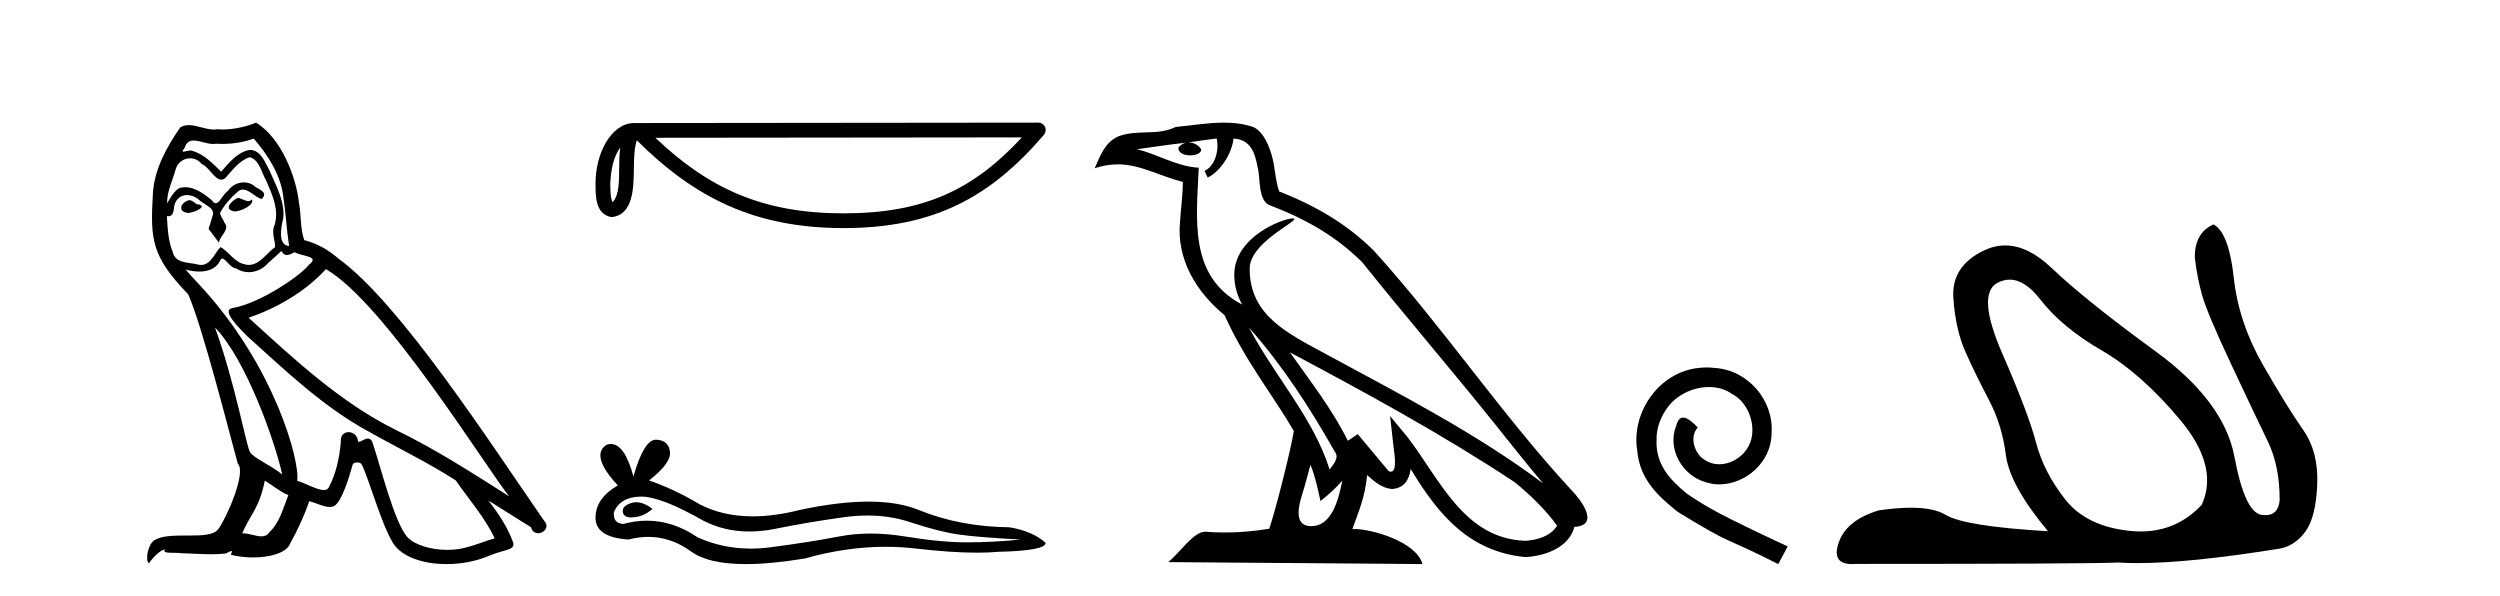 <?xml version='1.0' encoding='UTF-8' standalone='yes'?><svg xmlns='http://www.w3.org/2000/svg' xmlns:xlink='http://www.w3.org/1999/xlink' width='172.0' height='41.0' ><path d='M 16.344 13.619 C 15.888 13.839 15.331 14.447 16.175 14.548 C 16.581 14.531 17.509 14.109 17.34 13.721 L 17.34 13.721 C 17.253 13.804 17.164 13.834 17.074 13.834 C 16.835 13.834 16.59 13.619 16.344 13.619 ZM 13.019 13.771 C 12.461 13.906 12.174 14.514 12.884 14.649 C 12.895 14.65 12.907 14.651 12.921 14.651 C 13.329 14.651 14.441 14.156 13.525 14.042 C 13.373 13.94 13.221 13.771 13.019 13.771 ZM 17.458 9.534 C 18.454 10.699 19.332 12.049 19.501 13.603 C 19.67 14.717 19.721 15.831 19.889 16.928 C 19.096 16.861 19.332 15.628 19.484 15.038 C 19.619 13.873 18.995 12.792 18.556 11.762 C 18.252 11.205 17.965 10.328 17.188 10.311 C 16.327 10.463 15.77 11.189 15.213 11.813 C 14.639 11.239 14.031 10.615 13.238 10.378 C 13.197 10.363 13.15 10.357 13.101 10.357 C 12.923 10.357 12.715 10.435 12.619 10.435 C 12.536 10.435 12.538 10.377 12.715 10.159 C 12.822 9.78 13.045 9.668 13.32 9.668 C 13.722 9.668 14.236 9.907 14.669 9.907 C 14.734 9.907 14.798 9.901 14.859 9.889 C 15.001 9.897 15.144 9.901 15.287 9.901 C 16.025 9.901 16.765 9.789 17.458 9.534 ZM 17.188 10.817 C 17.847 10.986 17.999 11.898 18.319 12.438 C 18.725 13.383 19.214 14.413 18.893 15.476 C 18.64 15.983 18.961 16.624 18.927 16.996 C 18.364 17.391 17.87 18.226 17.122 18.226 C 17.041 18.226 16.956 18.216 16.868 18.194 C 16.125 18.042 15.753 17.333 15.179 16.996 C 14.764 17.397 14.518 18.228 13.834 18.228 C 13.74 18.228 13.637 18.212 13.525 18.178 C 12.9 18.042 12.073 18.11 11.888 17.35 C 11.567 16.574 11.533 15.713 11.482 14.869 L 11.482 14.869 C 11.52 14.876 11.554 14.879 11.585 14.879 C 11.927 14.879 11.958 14.483 11.989 14.143 C 12.12 13.649 12.474 13.42 12.867 13.42 C 13.132 13.42 13.415 13.524 13.66 13.721 C 13.947 14.042 14.825 14.295 14.639 14.801 C 14.555 15.105 14.454 15.426 14.352 15.747 L 15.061 16.692 C 15.129 16.202 15.855 15.797 15.433 15.308 C 15.365 15.088 15.112 14.801 15.146 14.632 C 15.45 14.092 15.855 13.619 16.327 13.214 C 16.455 13.09 16.585 13.042 16.714 13.042 C 17.167 13.042 17.622 13.635 18.016 13.687 C 18.404 13.265 17.982 13.096 17.594 12.877 C 17.353 12.65 17.062 12.546 16.772 12.546 C 16.35 12.546 15.929 12.766 15.669 13.147 C 15.348 13.339 15.125 13.98 14.844 13.98 C 14.755 13.98 14.66 13.917 14.555 13.755 C 14.04 13.342 13.422 12.879 12.746 12.879 C 12.647 12.879 12.546 12.889 12.445 12.91 C 11.967 13.009 11.538 13.976 11.501 13.976 C 11.5 13.976 11.5 13.975 11.499 13.974 C 11.482 13.181 11.854 12.472 12.073 11.695 C 12.196 11.185 12.633 10.89 13.079 10.89 C 13.371 10.89 13.666 11.016 13.88 11.29 C 14.382 11.476 14.75 12.359 15.223 12.359 C 15.306 12.359 15.392 12.332 15.483 12.269 C 16.007 11.712 16.429 11.053 17.188 10.817 ZM 14.791 22.533 C 16.935 24.744 18.91 30.349 19.417 32.645 C 18.59 31.97 17.458 31.531 17.205 31.109 C 16.935 30.67 16.192 26.399 14.791 22.533 ZM 22.422 18.515 C 26.473 20.845 33.53 32.307 35.032 34.148 C 32.5 32.544 30.001 30.923 27.284 29.606 C 23.468 27.733 20.21 24.694 17.104 21.858 C 19.67 20.997 21.51 19.545 22.422 18.515 ZM 18.218 33.067 C 18.758 33.388 19.248 33.827 19.839 34.063 C 19.484 34.941 19.265 35.92 18.539 36.612 C 18.403 36.832 18.208 36.901 17.986 36.901 C 17.602 36.901 17.135 36.694 16.745 36.694 C 16.718 36.694 16.691 36.695 16.665 36.697 C 17.138 35.515 17.847 34.992 18.218 33.067 ZM 19.366 17.266 C 19.468 17.478 19.599 17.547 19.737 17.547 C 19.919 17.547 20.115 17.427 20.278 17.35 C 20.683 17.637 22.084 17.604 21.257 18.211 C 20.733 18.92 17.937 20.854 15.994 21.195 C 15.155 21.342 16.564 22.668 17.02 23.141 C 19.653 25.504 22.236 28.003 25.393 29.708 C 27.368 30.822 29.444 31.818 31.352 33.05 C 32.264 34.367 33.344 35.582 34.036 37.034 C 33.344 37.237 32.669 37.524 31.96 37.693 C 31.586 37.787 31.18 37.831 30.774 37.831 C 29.659 37.831 28.538 37.499 28.043 36.967 C 27.132 36.005 26.136 31.902 25.612 30.4 C 25.538 30.231 25.432 30.174 25.318 30.174 C 25.09 30.174 24.825 30.397 24.695 30.397 C 24.668 30.397 24.647 30.388 24.633 30.366 C 24.599 29.95 24.28 29.731 23.981 29.731 C 23.685 29.731 23.409 29.946 23.451 30.4 C 23.35 31.463 23.148 32.527 22.641 33.489 C 22.579 33.653 22.449 33.716 22.279 33.716 C 21.799 33.716 20.994 33.221 20.446 33.084 C 20.666 31.784 18.893 25.133 13.694 19.562 C 13.512 19.365 12.72 18.53 12.789 18.53 C 12.797 18.53 12.817 18.541 12.85 18.566 C 13.116 18.635 13.416 18.683 13.712 18.683 C 14.282 18.683 14.84 18.508 15.129 17.975 C 15.173 17.843 15.228 17.792 15.292 17.792 C 15.523 17.792 15.873 18.464 16.243 18.464 C 16.511 18.643 16.811 18.726 17.11 18.726 C 17.6 18.726 18.085 18.504 18.421 18.127 C 18.741 17.84 19.045 17.553 19.366 17.266 ZM 17.61 8.437 C 17.08 8.673 16.151 8.908 15.317 8.908 C 15.195 8.908 15.076 8.903 14.96 8.893 C 14.881 8.907 14.801 8.913 14.719 8.913 C 14.151 8.913 13.539 8.608 12.99 8.608 C 12.78 8.608 12.58 8.652 12.394 8.774 C 11.465 10.125 10.621 11.627 10.52 13.299 C 10.334 16.506 10.419 17.62 12.951 20.254 C 13.947 22.516 15.804 29.893 16.361 31.902 C 16.969 32.476 15.601 35.616 15.027 36.393 C 14.715 36.823 13.892 36.844 13.008 36.844 C 12.912 36.844 12.815 36.844 12.718 36.844 C 11.923 36.844 11.118 36.861 10.621 37.169 C 10.149 37.473 9.98 38.604 10.25 38.756 C 10.503 38.368 11.01 37.845 11.364 37.794 L 11.364 37.794 C 11.027 38.148 12.208 37.98 12.461 38.064 C 13.144 38.075 13.835 38.133 14.528 38.133 C 14.863 38.133 15.198 38.119 15.534 38.081 C 15.686 38.014 15.849 37.911 15.92 37.911 C 15.975 37.911 15.975 37.973 15.872 38.165 C 16.349 38.29 16.886 38.352 17.411 38.352 C 18.592 38.352 19.711 38.037 19.957 37.406 C 20.463 36.477 20.936 35.498 21.274 34.485 C 21.705 34.577 22.247 34.88 22.681 34.88 C 22.808 34.88 22.926 34.854 23.029 34.789 C 23.502 34.468 23.992 32.966 24.262 31.97 C 24.288 31.866 24.428 31.816 24.57 31.816 C 24.707 31.816 24.845 31.862 24.886 31.953 C 25.393 32.966 26.237 36.072 27.047 37.372 C 27.658 38.335 29.141 38.809 30.717 38.809 C 31.71 38.809 32.74 38.622 33.614 38.25 C 34.711 37.777 35.522 37.878 35.285 37.271 C 34.914 36.258 34.273 35.295 33.597 34.435 L 33.597 34.435 C 34.576 35.042 35.556 35.667 36.535 36.275 C 36.615 36.569 36.818 36.686 37.026 36.686 C 37.425 36.686 37.841 36.252 37.429 35.819 C 33.597 30.282 27.503 20.845 23.283 17.789 C 22.607 17.198 21.814 16.743 20.936 16.523 C 20.649 15.78 20.733 14.784 20.565 13.94 C 20.396 12.269 19.383 9.5 17.61 8.437 Z' style='fill:#000000;stroke:none' /><path d='M 42.673 10.145 C 42.617 10.573 42.596 11.077 42.596 11.692 C 42.585 12.316 42.628 13.429 42.144 13.911 C 41.973 13.523 42.004 13.076 41.984 12.663 C 42.029 11.788 42.154 10.88 42.673 10.145 ZM 70.306 9.452 C 67.007 13.013 63.624 14.678 58.034 14.678 C 52.466 14.678 48.772 12.971 45.088 9.479 L 70.306 9.452 ZM 71.437 8.437 C 71.437 8.437 71.437 8.437 71.437 8.437 L 43.621 8.466 C 42.812 8.466 42.144 9.033 41.692 9.794 C 41.241 10.555 40.971 11.557 40.971 12.663 C 40.978 13.562 40.977 14.717 42.058 14.939 C 43.594 14.803 43.585 12.863 43.61 11.692 C 43.61 10.639 43.678 10.039 43.816 9.658 C 47.816 13.634 51.962 15.692 58.034 15.692 C 64.271 15.692 68.159 13.55 71.822 9.274 C 71.951 9.123 71.981 8.911 71.898 8.731 C 71.815 8.552 71.635 8.437 71.437 8.437 Z' style='fill:#000000;stroke:none' /><path d='M 43.771 34.553 Q 43.594 34.553 43.427 34.607 Q 42.774 34.818 42.851 35.24 Q 42.916 35.598 43.434 35.598 Q 43.529 35.598 43.638 35.586 Q 44.348 35.509 44.885 35.01 Q 44.285 34.553 43.771 34.553 ZM 44.103 34.165 Q 45.488 34.165 48.377 35.816 Q 49.826 36.567 51.555 36.567 Q 52.39 36.567 53.289 36.392 Q 55.553 35.931 58.048 35.586 Q 58.895 35.468 59.689 35.468 Q 61.233 35.468 62.576 35.912 Q 64.61 36.584 65.953 36.775 Q 67.296 36.967 70.213 37.121 Q 68.332 37.313 66.529 37.313 Q 64.725 37.313 62.269 36.91 Q 61.041 36.708 59.904 36.708 Q 58.767 36.708 57.722 36.91 Q 55.63 37.313 52.963 37.658 Q 52.296 37.744 51.652 37.744 Q 49.72 37.744 47.993 36.967 Q 46.317 35.823 44.511 35.823 Q 43.713 35.823 42.889 36.046 Q 42.16 36.008 42.237 35.24 Q 42.659 34.204 44.041 34.166 Q 44.071 34.165 44.103 34.165 ZM 45.129 30.251 Q 44.299 30.251 43.58 32.784 Q 42.979 30.547 42.029 30.547 Q 41.888 30.547 41.738 30.597 Q 40.587 31.326 42.506 33.398 Q 40.971 34.281 40.971 35.624 Q 40.971 36.967 43.235 37.121 Q 43.935 36.937 44.602 36.937 Q 46.167 36.937 47.552 37.946 Q 48.738 38.809 51.312 38.809 Q 53.028 38.809 55.361 38.426 Q 58.227 37.619 60.931 37.619 Q 61.957 37.619 62.96 37.735 Q 65.466 38.025 67.229 38.025 Q 68.03 38.025 68.678 37.965 Q 71.94 37.888 71.94 37.351 Q 71.057 36.545 69.445 36.277 Q 66.03 36.238 63.209 35.087 Q 61.799 34.511 59.751 34.511 Q 57.702 34.511 55.016 35.087 Q 53.284 35.524 51.791 35.524 Q 49.744 35.524 48.147 34.703 Q 46.497 33.705 44.655 33.053 Q 46.19 31.863 46.094 31.077 Q 45.998 30.29 45.154 30.252 Q 45.141 30.251 45.129 30.251 Z' style='fill:#000000;stroke:none' /><path d='M 85.93 22.54 L 85.93 22.54 C 88.224 25.118 90.123 28.06 91.816 31.048 C 92.172 31.486 91.772 31.888 91.478 32.305 C 90.363 28.763 87.795 26.03 85.93 22.54 ZM 83.709 9.529 C 83.901 10.422 83.548 11.451 82.871 11.755 L 83.088 12.217 C 83.933 11.815 84.746 10.612 84.867 9.532 C 86.021 9.601 86.337 10.47 86.517 11.479 C 86.734 12.168 86.514 13.841 87.388 14.13 C 89.968 15.129 91.941 16.285 93.711 18.031 C 96.766 21.852 99.958 25.552 103.013 29.376 C 104.2 30.865 105.286 32.228 106.167 33.257 C 101.528 29.789 96.344 27.136 91.258 24.38 C 88.556 22.911 85.977 21.71 85.977 18.477 C 85.977 16.738 89.181 15.281 89.049 15.055 C 89.037 15.035 89 15.026 88.942 15.026 C 88.284 15.026 84.917 16.274 84.917 18.907 C 84.917 19.637 85.112 20.313 85.452 20.944 C 85.447 20.944 85.442 20.943 85.436 20.943 C 81.744 18.986 82.33 15.028 82.473 11.538 C 80.939 11.453 79.674 10.616 78.217 10.267 C 79.347 10.121 80.474 9.933 81.607 9.816 L 81.607 9.816 C 81.395 9.858 81.2 9.982 81.071 10.154 C 81.052 10.526 81.473 10.69 81.883 10.69 C 82.284 10.69 82.674 10.534 82.636 10.264 C 82.455 9.982 82.125 9.799 81.787 9.799 C 81.778 9.799 81.768 9.799 81.758 9.799 C 82.322 9.719 83.072 9.599 83.709 9.529 ZM 90.159 31.976 C 90.49 32.78 90.662 33.632 90.849 34.476 C 91.387 34.04 91.908 33.593 92.35 33.06 L 92.35 33.06 C 92.062 34.623 91.526 36.199 90.224 36.199 C 89.437 36.199 89.072 35.667 89.577 34.054 C 89.815 33.293 90.004 32.566 90.159 31.976 ZM 88.745 24.242 L 88.745 24.242 C 94.011 27.047 99.225 29.879 104.205 33.171 C 105.378 34.122 106.424 35.181 107.131 36.172 C 106.662 36.901 105.769 37.152 104.942 37.207 C 100.727 37.06 99.077 32.996 96.851 30.093 L 95.639 28.622 L 95.848 30.507 C 95.863 30.846 96.21 32.452 95.692 32.452 C 95.648 32.452 95.597 32.44 95.54 32.415 L 93.41 29.865 C 93.182 30.015 92.967 30.186 92.732 30.325 C 91.675 28.187 90.129 26.196 88.745 24.242 ZM 84.201 8.437 C 83.094 8.437 81.96 8.636 80.885 8.736 C 79.603 9.361 78.304 8.884 76.96 9.373 C 75.988 9.809 75.716 10.693 75.314 11.576 C 75.887 11.386 76.408 11.308 76.899 11.308 C 78.465 11.308 79.726 12.097 81.383 12.518 C 81.38 13.349 81.249 14.292 81.187 15.242 C 80.931 17.816 82.287 20.076 84.249 21.685 C 85.654 24.814 87.598 27.214 89.017 29.655 C 88.848 30.752 87.827 34.89 87.324 36.376 C 86.339 36.542 85.287 36.636 84.252 36.636 C 83.835 36.636 83.42 36.62 83.014 36.588 C 82.982 36.584 82.951 36.582 82.919 36.582 C 82.121 36.582 81.244 37.945 80.384 38.673 L 97.868 38.809 C 97.422 37.233 94.316 36.397 93.211 36.397 C 93.148 36.397 93.091 36.399 93.042 36.405 C 93.432 35.29 93.918 34.243 94.056 32.686 C 94.544 33.123 95.091 33.595 95.774 33.644 C 96.609 33.582 96.948 33.011 97.054 32.267 C 98.946 35.396 101.062 37.951 104.942 38.327 C 106.283 38.261 107.955 37.675 108.316 36.25 C 110.095 36.149 108.791 34.416 108.131 33.737 C 103.29 28.498 99.295 22.517 94.512 17.238 C 92.67 15.421 90.59 14.192 88.014 13.173 C 87.822 12.702 87.76 12.032 87.635 11.295 C 87.499 10.491 87.07 9.174 86.285 8.765 C 85.617 8.519 84.915 8.437 84.201 8.437 Z' style='fill:#000000;stroke:none' /><path d='M 117.424 25.279 C 117.236 25.279 117.048 25.297 116.86 25.314 C 114.144 25.604 112.214 28.354 112.641 31.019 C 112.829 33.001 114.059 34.111 115.408 35.205 C 119.423 37.665 118.295 36.759 122.344 38.809 L 122.993 37.596 C 118.176 35.341 117.595 34.983 116.092 33.992 C 114.862 33.001 113.888 31.908 113.973 30.251 C 113.939 29.106 114.623 27.927 115.391 27.364 C 116.006 26.902 116.792 26.629 117.561 26.629 C 118.142 26.629 118.688 26.766 119.167 27.107 C 120.38 27.705 121.046 29.687 120.157 30.934 C 119.747 31.532 119.013 31.942 118.278 31.942 C 117.92 31.942 117.561 31.839 117.253 31.617 C 116.638 31.276 116.177 30.08 116.809 29.414 C 116.519 29.106 116.109 28.73 115.801 28.73 C 115.596 28.73 115.442 28.884 115.34 29.243 C 114.657 30.883 115.75 32.745 117.39 33.189 C 117.68 33.274 117.971 33.326 118.261 33.326 C 120.14 33.326 121.883 31.754 121.883 29.807 C 122.054 27.534 120.243 25.45 117.971 25.314 C 117.8 25.297 117.612 25.279 117.424 25.279 Z' style='fill:#000000;stroke:none' /><path d='M 138.266 19.239 Q 139.314 19.239 140.374 20.607 Q 141.858 22.521 144.586 24.101 Q 147.315 25.681 149.996 28.888 Q 152.676 32.095 151.48 34.728 Q 149.769 36.564 147.278 36.564 Q 146.91 36.564 146.525 36.524 Q 143.533 36.212 142.073 34.345 Q 140.613 32.478 140.086 30.468 Q 139.56 28.457 137.765 24.34 Q 135.969 20.224 137.43 19.458 Q 137.847 19.239 138.266 19.239 ZM 152.293 15.437 Q 151.001 16.011 151.001 17.687 Q 151.144 18.979 151.48 20.224 Q 151.815 21.468 153.514 25.082 Q 155.213 28.697 156.027 30.372 Q 156.841 32.048 156.841 34.393 Q 156.757 35.443 155.863 35.443 Q 155.737 35.443 155.596 35.422 Q 154.447 35.255 153.729 31.425 Q 153.011 27.596 148.272 24.149 Q 143.533 20.702 141.14 18.428 Q 139.515 16.886 137.957 16.886 Q 137.219 16.886 136.496 17.232 Q 134.246 18.309 134.39 20.487 Q 134.533 22.665 135.228 24.221 Q 135.922 25.777 136.831 27.5 Q 137.741 29.223 138.004 31.306 Q 138.267 33.388 140.9 36.547 Q 135.156 36.212 133.863 35.422 Q 133.058 34.931 131.474 34.931 Q 130.514 34.931 129.268 35.111 Q 127.018 35.782 126.491 37.361 Q 126.008 38.809 127.416 38.809 Q 127.544 38.809 127.688 38.797 Q 143.629 38.797 145.735 38.702 Q 146.349 38.742 147.067 38.742 Q 150.658 38.742 156.841 37.744 Q 157.894 37.553 158.612 36.571 Q 159.33 35.59 159.426 33.34 Q 159.522 31.09 158.445 29.558 Q 157.368 28.027 155.692 25.106 Q 154.017 22.186 153.682 19.099 Q 153.346 16.011 152.293 15.437 Z' style='fill:#000000;stroke:none' /></svg>